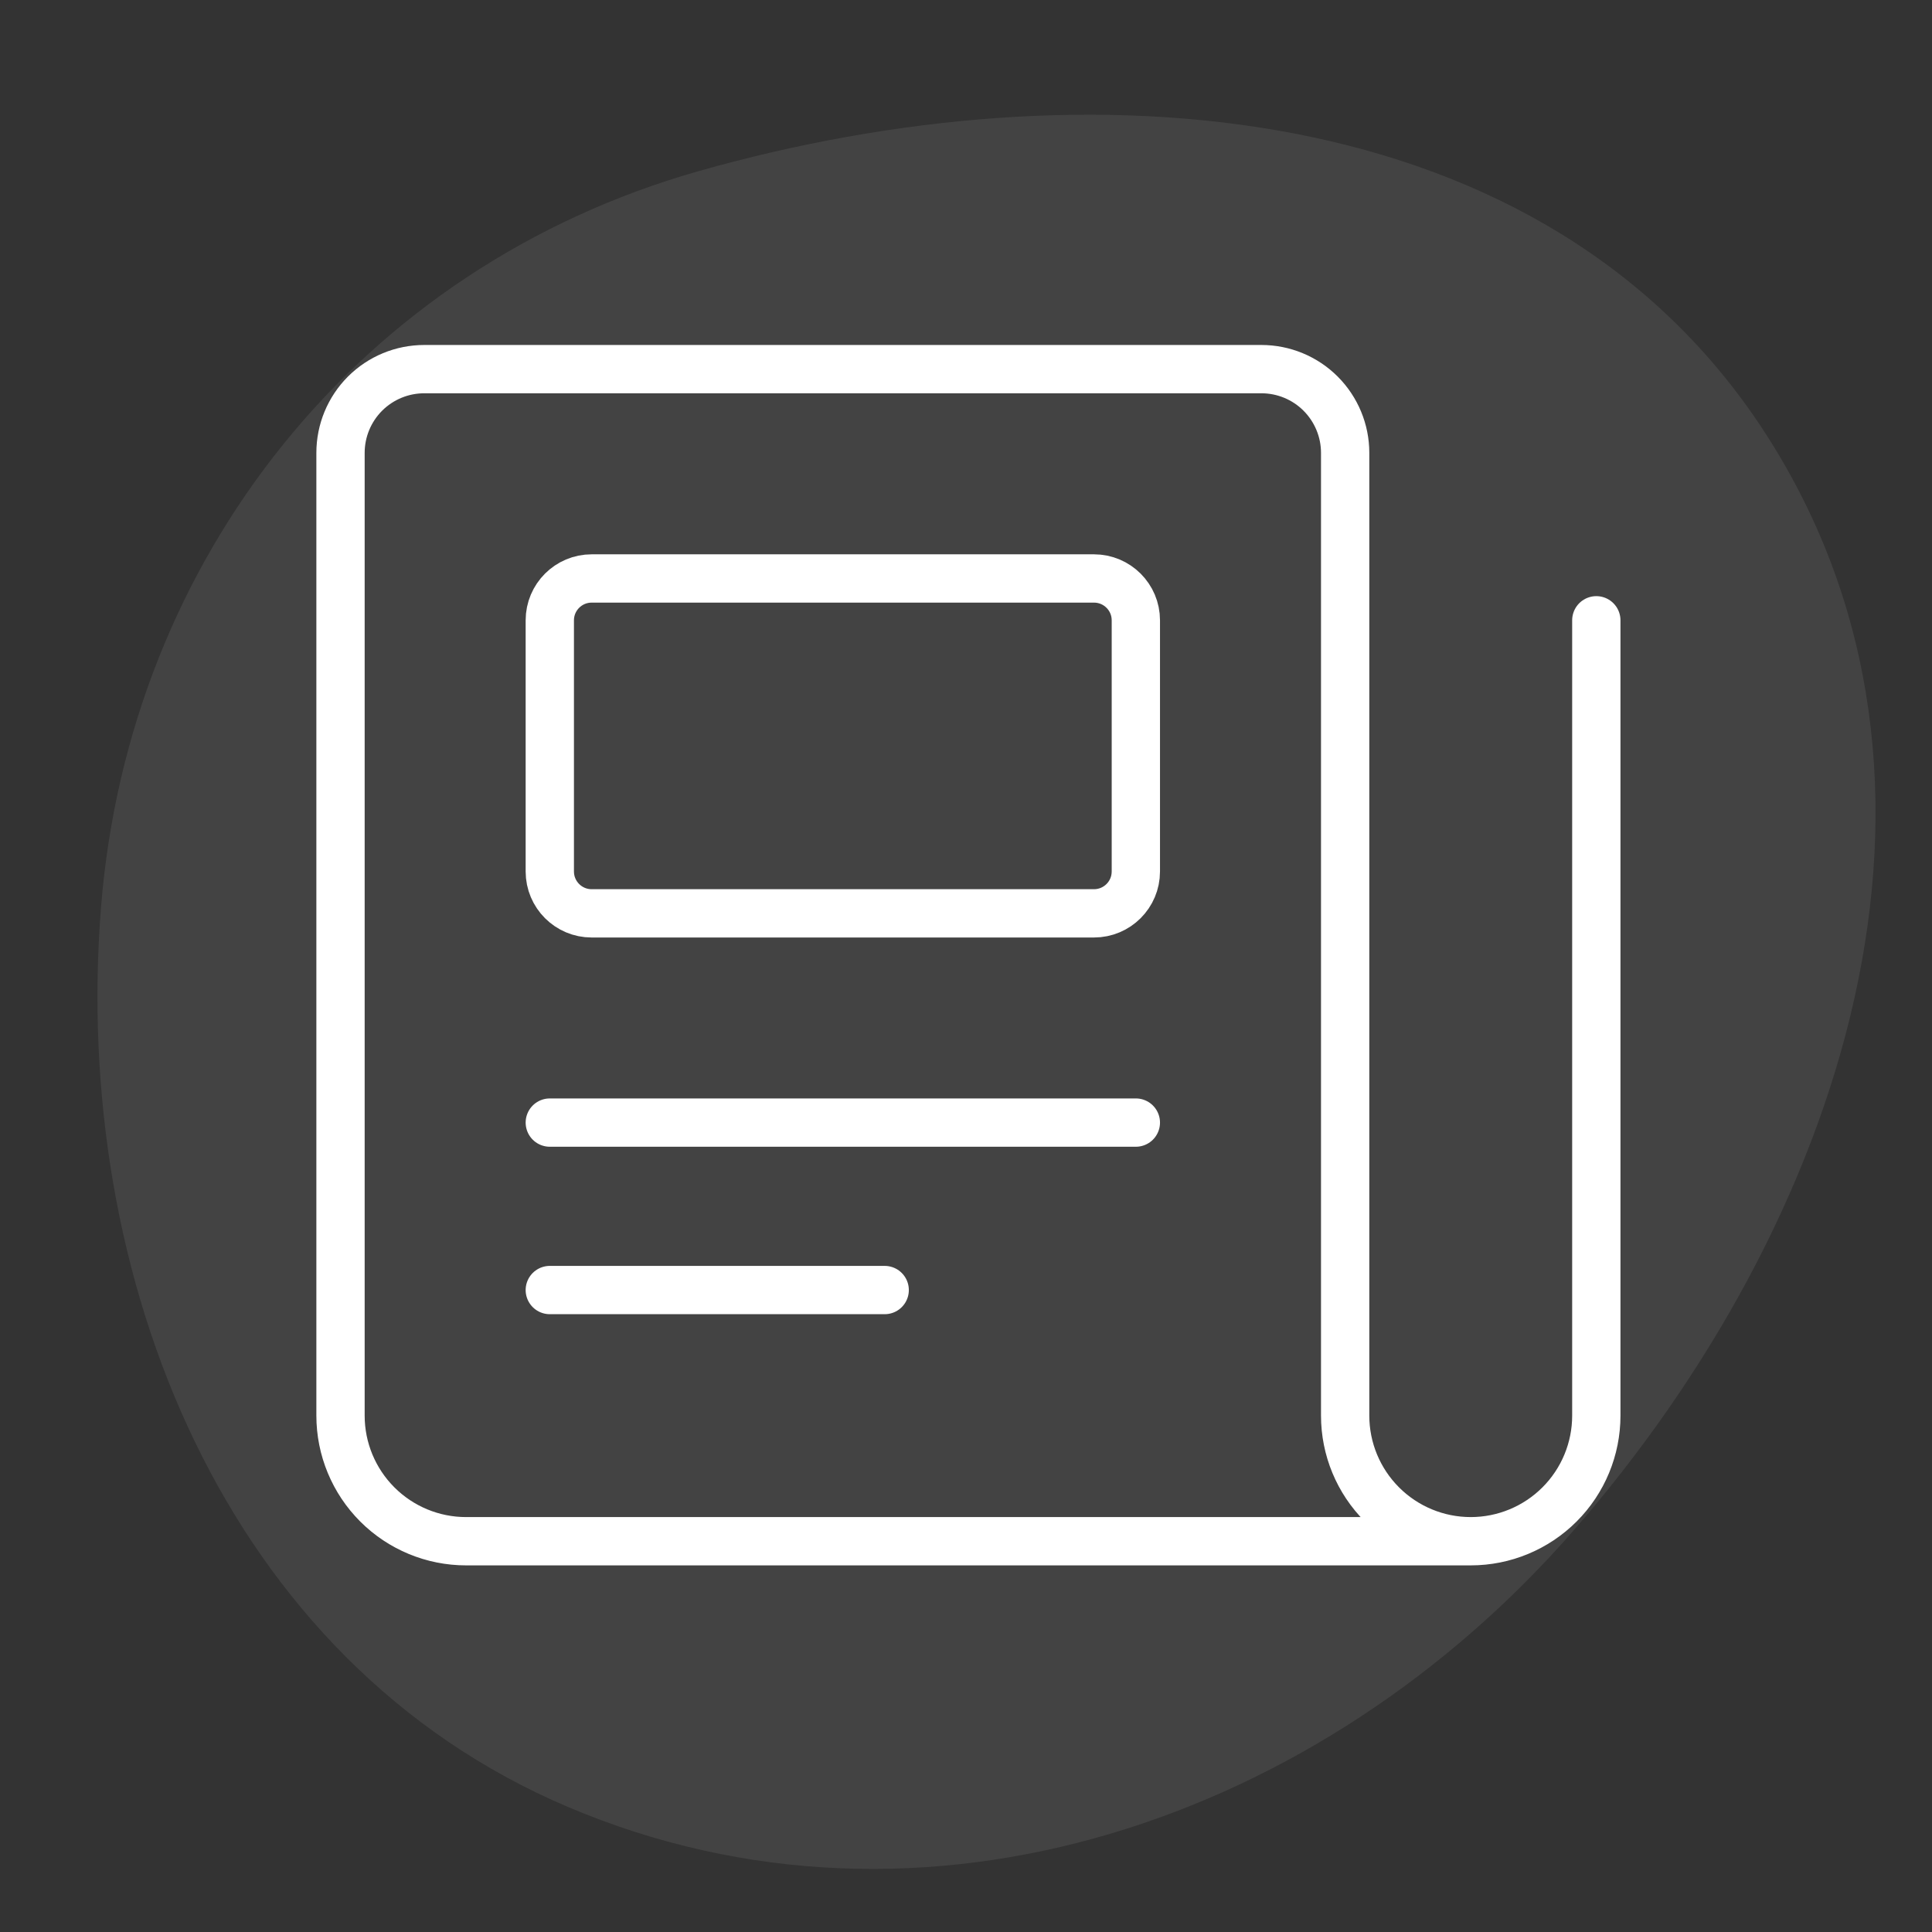 <svg width="80" height="80" viewBox="0 0 80 80" fill="none" xmlns="http://www.w3.org/2000/svg">
<rect x="0" y="0" width="80" height="80" fill="#333333" stroke="none"/>
<g clip-path="url(#clip0)">
<path opacity="0.08" fill-rule="evenodd" clip-rule="evenodd" d="M65.137 63.398C54.733 75.321 38.306 81.087 23.544 74.833C9.283 68.791 2.967 52.885 4.183 37.573C5.333 23.081 14.942 11.057 28.922 7.088C44.955 2.537 64.046 3.861 73.138 17.999C82.415 32.424 76.267 50.643 65.137 63.398Z" fill="white"/>
<path d="M66.1 25.685V58.618C66.1 59.998 65.552 61.32 64.577 62.295C63.601 63.271 62.279 63.819 60.9 63.819C59.52 63.819 58.198 63.271 57.223 62.295C56.248 61.32 55.7 59.998 55.7 58.618V18.752C55.7 17.832 55.334 16.951 54.684 16.3C54.034 15.65 53.152 15.285 52.233 15.285H17.566C16.647 15.285 15.765 15.65 15.115 16.3C14.465 16.951 14.1 17.832 14.1 18.752V58.618C14.1 59.998 14.648 61.32 15.623 62.295C16.598 63.271 17.921 63.819 19.3 63.819H60.9" stroke="white" stroke-width="2" stroke-linecap="round" stroke-linejoin="round"/>
<path d="M22.766 46.484H47.033" stroke="white" stroke-width="2" stroke-linecap="round" stroke-linejoin="round"/>
<path d="M22.766 53.418H36.633" stroke="white" stroke-width="2" stroke-linecap="round" stroke-linejoin="round"/>
<path d="M45.299 23.953H24.499C23.542 23.953 22.766 24.729 22.766 25.686V36.087C22.766 37.044 23.542 37.82 24.499 37.82H45.299C46.257 37.82 47.033 37.044 47.033 36.087V25.686C47.033 24.729 46.257 23.953 45.299 23.953Z" stroke="white" stroke-width="2" stroke-linecap="round" stroke-linejoin="round"/>
</g>
<defs>
<clipPath id="clip0">
<rect width="80" height="80" fill="white"/>
</clipPath>
</defs>
</svg>
